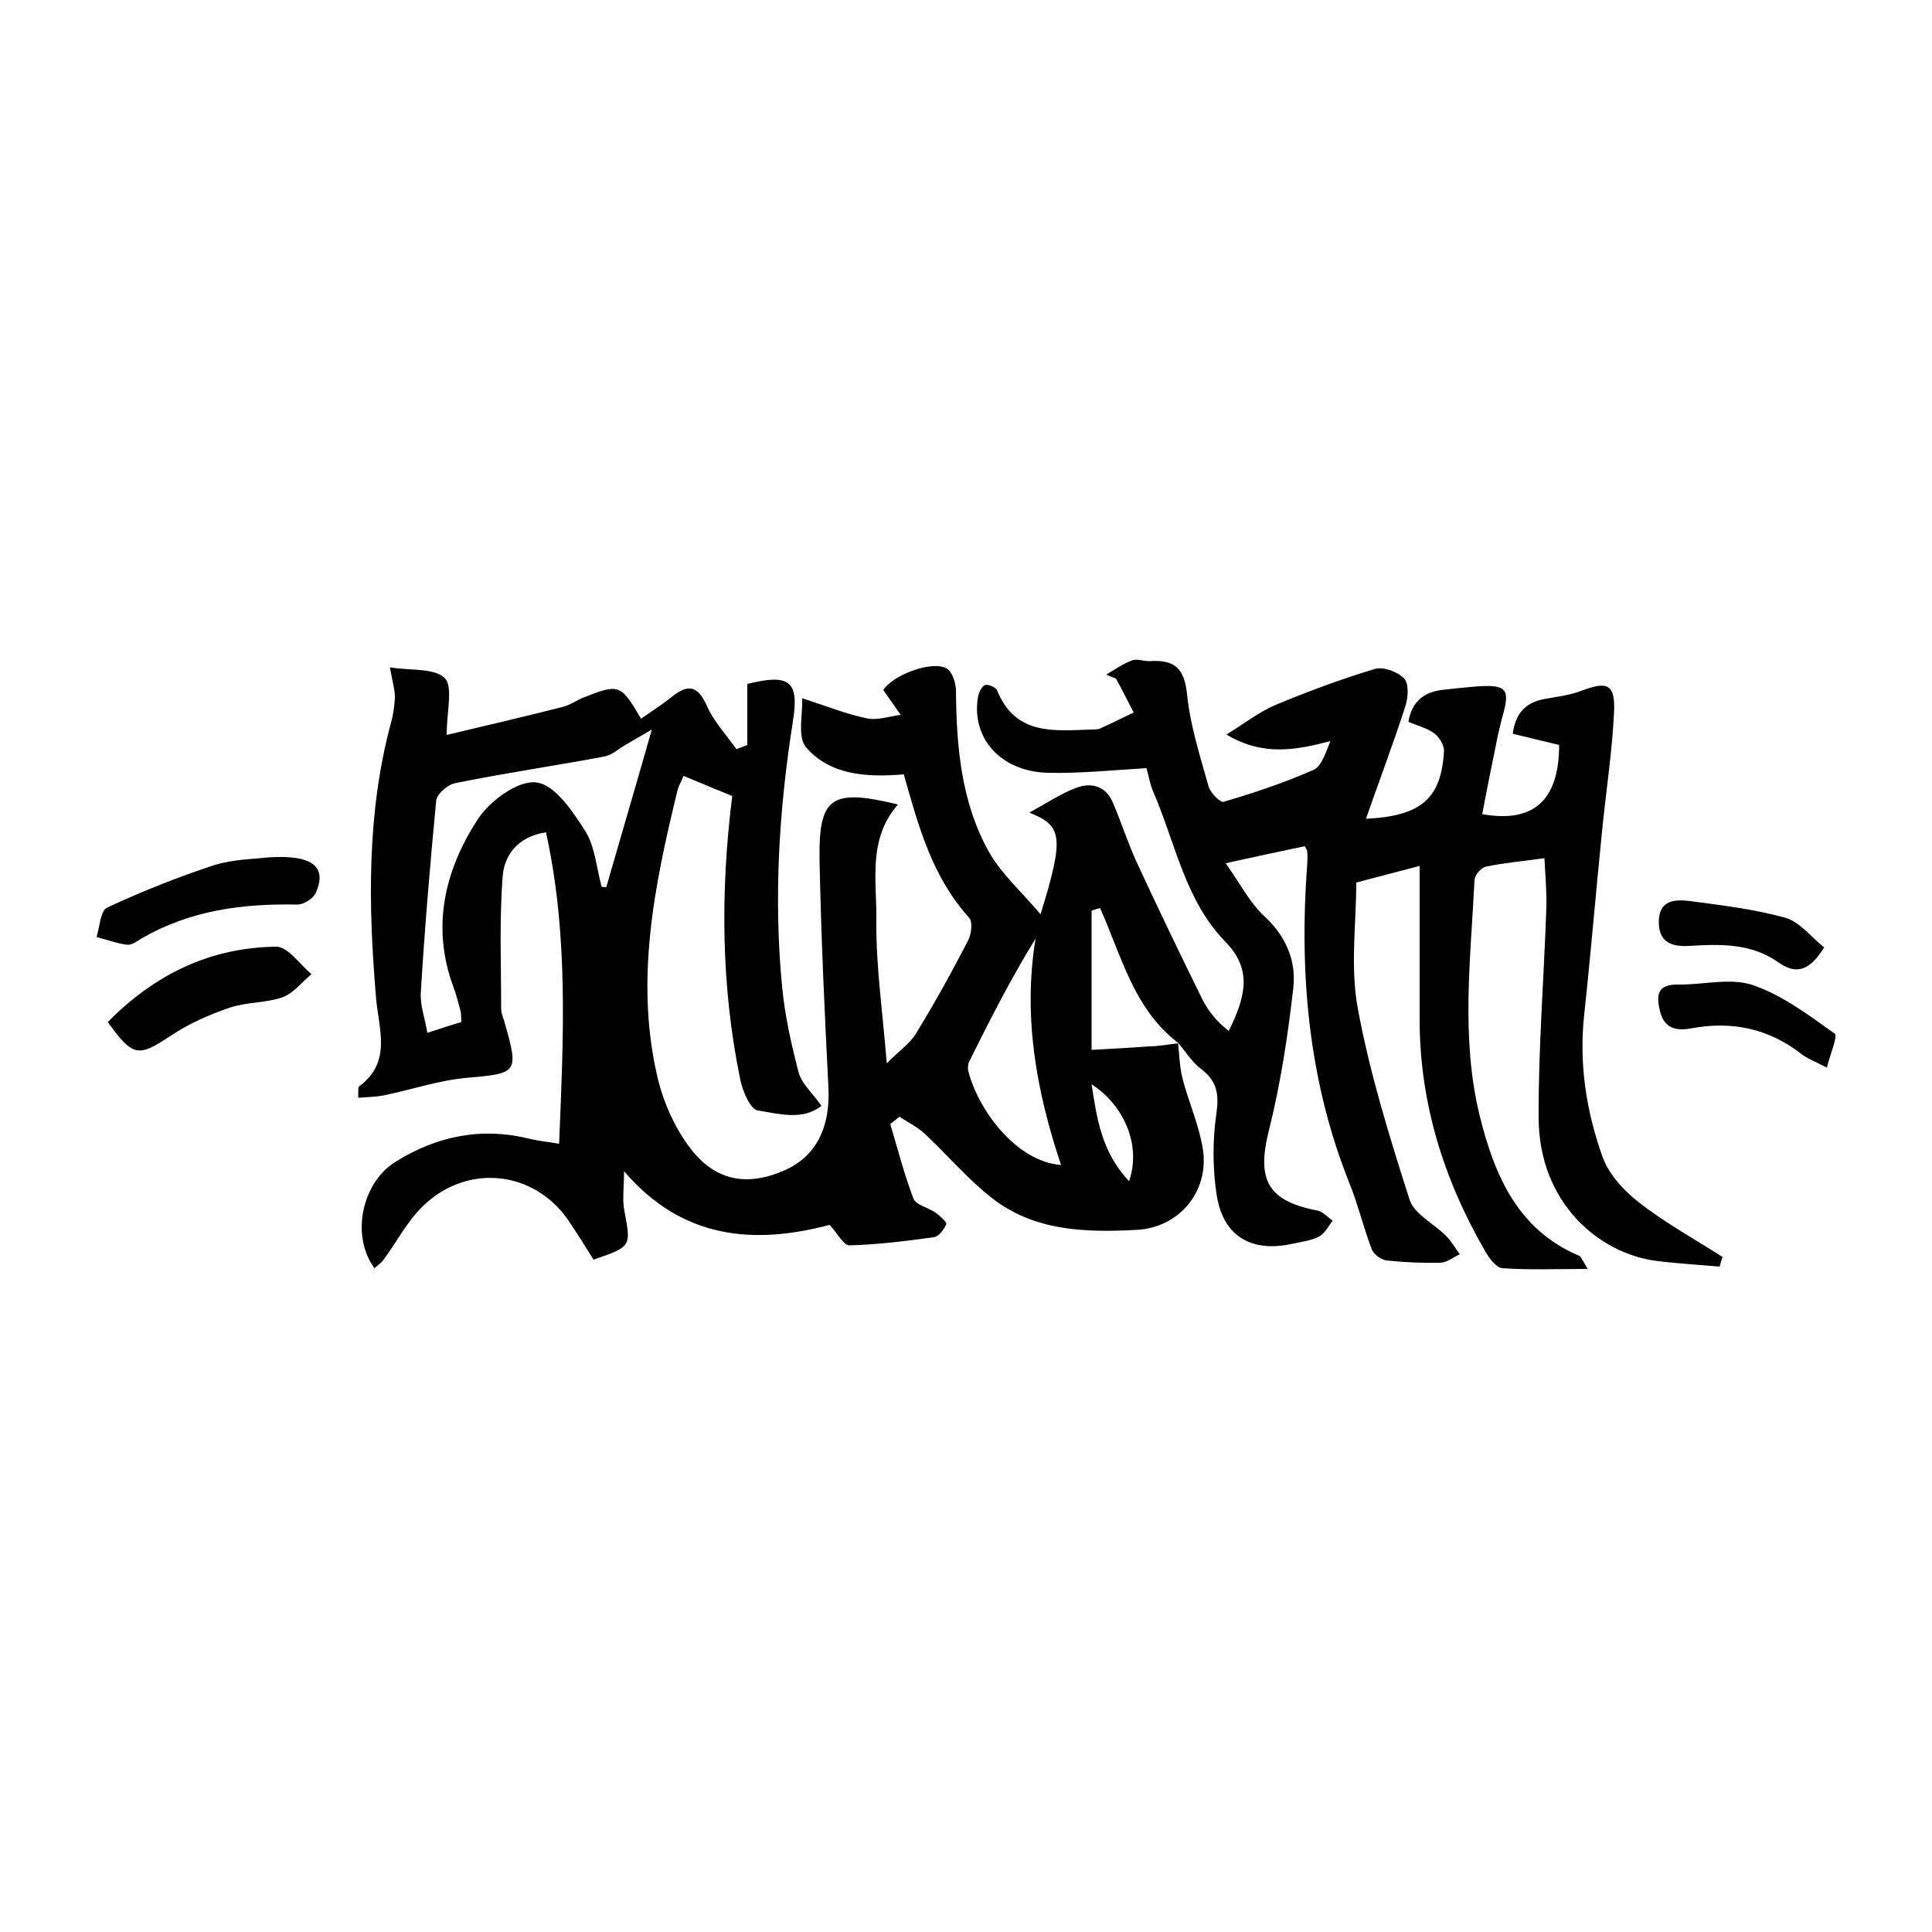 <?xml version="1.0" encoding="utf-8"?>
<!-- Generator: Adobe Illustrator 25.4.1, SVG Export Plug-In . SVG Version: 6.00 Build 0)  -->
<svg version="1.1" id="Calque_1" xmlns="http://www.w3.org/2000/svg" xmlns:xlink="http://www.w3.org/1999/xlink" x="0px" y="0px"
	 viewBox="0 0 500 500" style="enable-background:new 0 0 500 500;" xml:space="preserve">
<style type="text/css">
	.st0{stroke:#000000;stroke-width:4;stroke-linecap:round;stroke-linejoin:round;stroke-miterlimit:10;}
	.st1{fill:#070707;}
</style>
<g>
	<path d="M304.9,270c0.3,3,0.4,6.1,1.1,9c1.6,6.2,4.3,12.1,5.3,18.4c1.7,11-6.2,20.4-17.3,20.9c-13.3,0.7-26.6,0.3-37.6-8.5
		c-6.2-4.9-11.3-11-17.1-16.4c-1.9-1.8-4.3-2.9-6.5-4.4c-0.8,0.6-1.6,1.3-2.4,1.9c1.9,6.4,3.6,13,6,19.3c0.7,1.7,3.9,2.3,5.8,3.7
		c1.1,0.8,2.9,2.4,2.7,2.9c-0.6,1.4-2,3.3-3.3,3.4c-7.2,1-14.5,1.9-21.8,2.1c-1.5,0-3.1-3.2-5.1-5.3c-19.3,5.1-38,3.9-53.2-13.9
		c0,4.3-0.5,7.4,0.1,10.3c1.7,9.2,1.9,9.2-8,12.6c-2.1-3.4-4.3-6.9-6.6-10.3c-8.8-12.7-25.9-14.7-37.4-3.7c-4.2,4-6.9,9.4-10.4,14.1
		c-0.6,0.8-1.5,1.4-2.3,2.1c-6.2-8.5-3.2-22.1,5.4-27.5c10.9-6.8,22.5-9.1,35.1-5.9c2.1,0.5,4.4,0.7,7.3,1.2
		c1.1-27.1,2.5-53.8-3.4-80.6c-7.7,1.2-10.8,6.3-11.2,11.3c-0.9,11.4-0.4,22.9-0.4,34.4c0,1.3,0.7,2.6,1,3.9
		c3.6,12.6,3.1,12.8-9.5,13.9c-7.3,0.6-14.3,3-21.5,4.5c-2.2,0.5-4.5,0.5-7,0.7c0.1-1.6-0.1-2.6,0.2-2.9c8.6-6.4,5.1-14.7,4.4-23.2
		c-2-23.8-2.4-47.6,3.9-71c0.6-2.1,0.9-4.4,1-6.6c0-1.9-0.6-3.8-1.3-7.7c5.3,0.9,11.5,0.1,14.2,2.8c2.2,2.2,0.5,8.5,0.5,14.7
		c9.7-2.3,20-4.7,30.2-7.3c1.9-0.5,3.6-1.8,5.5-2.5c8.9-3.5,9.4-3.3,14.6,5.6c2.7-1.9,5.4-3.6,7.9-5.6c4.1-3.3,6.7-3.2,9.1,2.2
		c1.8,4.1,5.1,7.6,7.7,11.3c0.9-0.4,1.9-0.7,2.8-1.1c0-5.3,0-10.6,0-15.8c10.9-2.7,13.5-0.8,11.8,9.7c-3.6,22.8-5,45.6-2.8,68.6
		c0.7,7.5,2.4,15,4.3,22.3c0.8,2.9,3.5,5.2,5.9,8.6c-5,3.9-11.1,2-16.5,1.2c-1.9-0.3-3.9-5-4.5-7.9c-5-24.2-5.2-48.6-2.1-73.5
		c-4-1.6-8-3.3-12.6-5.2c-0.5,1.3-1.3,2.6-1.6,3.9c-6,24.6-11.1,49.4-5,74.7c1.5,6.1,4.3,12.3,8,17.3c6.5,8.9,14.9,10.5,24.7,6.2
		c8.2-3.6,11.9-11.1,11.4-21.4c-1-19.5-1.9-39.1-2.3-58.7c-0.3-16.6,3-18.8,20.3-14.6c-8,9.1-5.4,20.1-5.6,30.4
		c-0.1,11.5,1.6,23.1,2.7,36.6c3.1-3.2,6-5.1,7.6-7.8c4.8-7.8,9.2-15.8,13.4-23.9c0.9-1.7,1.3-4.9,0.3-6
		c-9.5-10.5-13.1-23.6-16.9-37.1c-9.4,0.8-19,0.3-25.3-7c-2.3-2.7-0.8-8.7-1-12.7c6.2,2,11.4,4.1,16.7,5.2c2.7,0.6,5.8-0.5,8.8-0.9
		c-1.5-2.1-2.9-4.1-4.5-6.4c2.3-3.8,12.5-7.8,16.4-5.6c1.4,0.8,2.3,3.6,2.4,5.4c0.1,14.6,1.3,29.1,8.5,42
		c3.2,5.7,8.3,10.2,13.4,16.2c6.3-20.4,5.5-22.9-2.9-26.3c4.4-2.4,8.1-4.9,12.1-6.4c3.9-1.5,7.7-0.5,9.5,3.8
		c2.2,5.1,3.9,10.5,6.2,15.5c5.5,11.9,11.2,23.7,17,35.5c1.6,3.1,3.9,5.9,6.8,8.1c4.4-8.9,6.1-15.9-0.8-23
		c-10.5-10.7-13-25.6-18.7-38.8c-0.9-2-1.2-4.2-1.8-6.2c-8.7,0.5-17.2,1.4-25.5,1.2c-12.2-0.3-19.9-9-18.1-19.6
		c0.2-1.2,1-2.8,1.8-3.1c0.9-0.3,2.9,0.6,3.2,1.5c4.8,11.6,14.7,10.3,24.3,10c0.9,0,1.9,0,2.6-0.4c2.9-1.3,5.6-2.7,8.4-4
		c-1.5-2.9-3-5.9-4.6-8.8c-0.8-0.3-1.6-0.6-2.5-1c2.2-1.3,4.3-2.8,6.7-3.7c1.3-0.5,3.1,0.3,4.6,0.2c6.2-0.4,8.9,1.7,9.6,8.5
		c0.8,8.1,3.4,16.1,5.6,24c0.5,1.6,3,4.2,3.9,3.9c7.8-2.3,15.6-4.9,23.1-8.2c2.2-0.9,3.2-4.3,4.5-7.5c-8.9,2.3-17.3,4-26.9-1.7
		c5-3.1,8.7-6,12.8-7.7c8.4-3.5,17-6.7,25.7-9.3c2.2-0.6,5.9,0.8,7.5,2.5c1.3,1.4,1,5,0.3,7.2c-3.1,9.6-6.7,19.1-10.2,29.1
		c14.4-0.7,19.5-5.3,20.2-17.5c0.1-1.5-1.2-3.6-2.5-4.6c-1.9-1.4-4.4-2-6.7-3c0.9-5.4,4.2-7.8,9.1-8.3c3.1-0.3,6.2-0.7,9.3-0.9
		c7-0.4,7.9,0.9,6,7.6c-0.7,2.6-1.3,5.2-1.8,7.8c-1.2,5.9-2.4,11.8-3.5,17.7c13.4,2.4,19.9-3.7,19.9-17.9c-4-1-7.9-1.9-12-2.9
		c0.7-5.4,3.4-8.1,8.2-9c3.3-0.6,6.7-1,9.8-2.2c6.6-2.5,8.6-1.6,8.2,5.9c-0.5,10.2-2.1,20.4-3.1,30.6c-1.6,15.8-2.9,31.5-4.6,47.3
		c-1.4,12.7,0.5,25,4.7,36.8c1.6,4.6,5.6,8.9,9.6,12c6.7,5.2,14.3,9.4,21.5,14c-0.3,0.8-0.5,1.7-0.8,2.5c-5.5-0.5-11-0.8-16.5-1.5
		c-14.8-2-30.2-15.1-30.3-36.9c-0.1-18.2,1.4-36.4,2-54.7c0.1-4.1-0.3-8.3-0.5-12.6c-5.7,0.8-10.5,1.2-15.2,2.2
		c-1.2,0.3-2.9,2.2-2.9,3.5c-1,20.4-3.6,41,1.4,61.2c3.8,15.2,9.8,29.3,25.7,36c0.5,0.2,0.7,1,2.2,3.4c-8.2,0-15.2,0.3-22.1-0.2
		c-1.6-0.1-3.5-2.7-4.5-4.5c-10.8-18.7-17-38.7-16.9-60.4c0-13.1,0-26.1,0-39.2c-4.5,1.2-10,2.6-16.4,4.3c0,10.6-1.6,21.9,0.4,32.6
		c3.1,16.8,8.2,33.2,13.4,49.5c1.2,3.7,6.3,6.2,9.4,9.3c1.4,1.4,2.4,3.2,3.6,4.8c-1.7,0.8-3.3,2.1-5,2.2c-4.7,0.1-9.3-0.1-14-0.6
		c-1.4-0.2-3.3-1.6-3.8-2.9c-2.1-5.5-3.5-11.4-5.7-16.9c-10.7-26.7-13.1-54.4-11-82.7c0.1-1.1,0.1-2.2,0-3.3c0-0.4-0.3-0.8-0.6-1.4
		c-6.2,1.3-12.4,2.6-20.5,4.4c3.7,5.2,6.2,10.2,10.1,13.8c5.6,5.2,8.2,11.6,7.4,18.5c-1.4,12.4-3.3,24.8-6.3,36.8
		c-3.2,12.7-0.5,18.3,12.6,20.8c1.4,0.3,2.6,1.7,3.9,2.6c-1.1,1.4-2,3.3-3.5,4.1c-2.1,1.1-4.7,1.4-7,1.9
		c-10.5,2.3-17.8-1.9-19.5-12.5c-1.1-6.9-1.1-14.3-0.1-21.2c0.7-5,0.2-8.4-3.9-11.5c-2.4-1.8-4.1-4.6-6.1-6.9
		c-11.4-8.7-14.6-22.5-20.1-34.8c-0.7,0.2-1.5,0.4-2.2,0.7c0,12.4,0,24.8,0,36c5.1-0.3,9.9-0.5,14.8-0.9
		C299.8,270.8,302.3,270.3,304.9,270z M155.7,229.5c0.4,0,0.8,0.1,1.2,0.1c3.7-12.9,7.5-25.7,11.8-40.8c-3.3,1.9-5,2.9-6.7,3.9
		c-1.9,1.1-3.6,2.7-5.6,3.1c-12.9,2.4-25.9,4.3-38.7,6.9c-1.9,0.4-4.6,2.8-4.8,4.4c-1.6,16.6-3,33.2-4,49.8
		c-0.2,3.3,1.1,6.7,1.7,10.4c3.6-1.2,6.1-2,8.8-2.8c-0.1-1.1,0-2-0.2-2.8c-0.6-2.2-1.1-4.3-1.9-6.4c-5.7-15.5-2.2-30.1,6.3-43.2
		c3.1-4.8,10.4-10.2,15.2-9.6c4.8,0.5,9.5,7.6,12.8,12.8C154,219.3,154.4,224.7,155.7,229.5z M274.6,301.5
		c-6.4-19.1-9.9-38.4-6.6-58.6c-6.4,10.4-11.8,21-17.1,31.7c-0.4,0.7-0.5,1.8-0.3,2.6C253.1,287.1,262.9,300.6,274.6,301.5z
		 M292.2,305.7c3.2-9.2-1.2-19.6-9.7-25.1C283.9,289.7,285.1,298.1,292.2,305.7z"/>
	<path d="M69.3,221.9c11.8-0.8,15.4,2.5,12.4,9.2c-0.7,1.5-3.1,3-4.7,3c-14.2-0.3-27.9,1.5-40.4,8.8c-1.1,0.7-2.5,1.7-3.6,1.6
		c-2.7-0.3-5.3-1.3-8-2c0.8-2.6,1-6.8,2.7-7.6c9-4.2,18.3-7.9,27.7-11C60.6,222.3,66.3,222.3,69.3,221.9z"/>
	<path d="M27.9,264.5c12.2-12.4,26.6-19.3,43.6-19.5c3,0,6.1,4.6,9.1,7.1c-2.5,2.1-4.7,5-7.5,6c-4.3,1.5-9.3,1.2-13.7,2.7
		c-5.3,1.8-10.7,4.2-15.3,7.3C35.8,273.6,34.4,273.6,27.9,264.5z"/>
	<path d="M472.8,276.3c-3.3-1.7-5.2-2.4-6.7-3.6c-8.4-6.5-17.8-8.5-28.2-6.6c-3.7,0.7-7.1,0.4-8.3-4.4c-1-4.2-0.7-7,4.7-6.9
		c6.4,0.1,13.4-1.8,19.2,0.1c7.7,2.6,14.6,7.8,21.3,12.6C475.7,268.1,473.6,272.9,472.8,276.3z"/>
	<path d="M472.1,245.2c-3.6,5.7-6.9,7.3-11.8,3.9c-7-5-15-4.8-23.1-4.3c-4.8,0.3-8-1.1-7.9-6.4c0.1-5.5,4.2-5.7,8.1-5.2
		c8.3,1.1,16.6,2.1,24.6,4.3C465.8,238.6,468.6,242.4,472.1,245.2z"/>
</g>
</svg>
